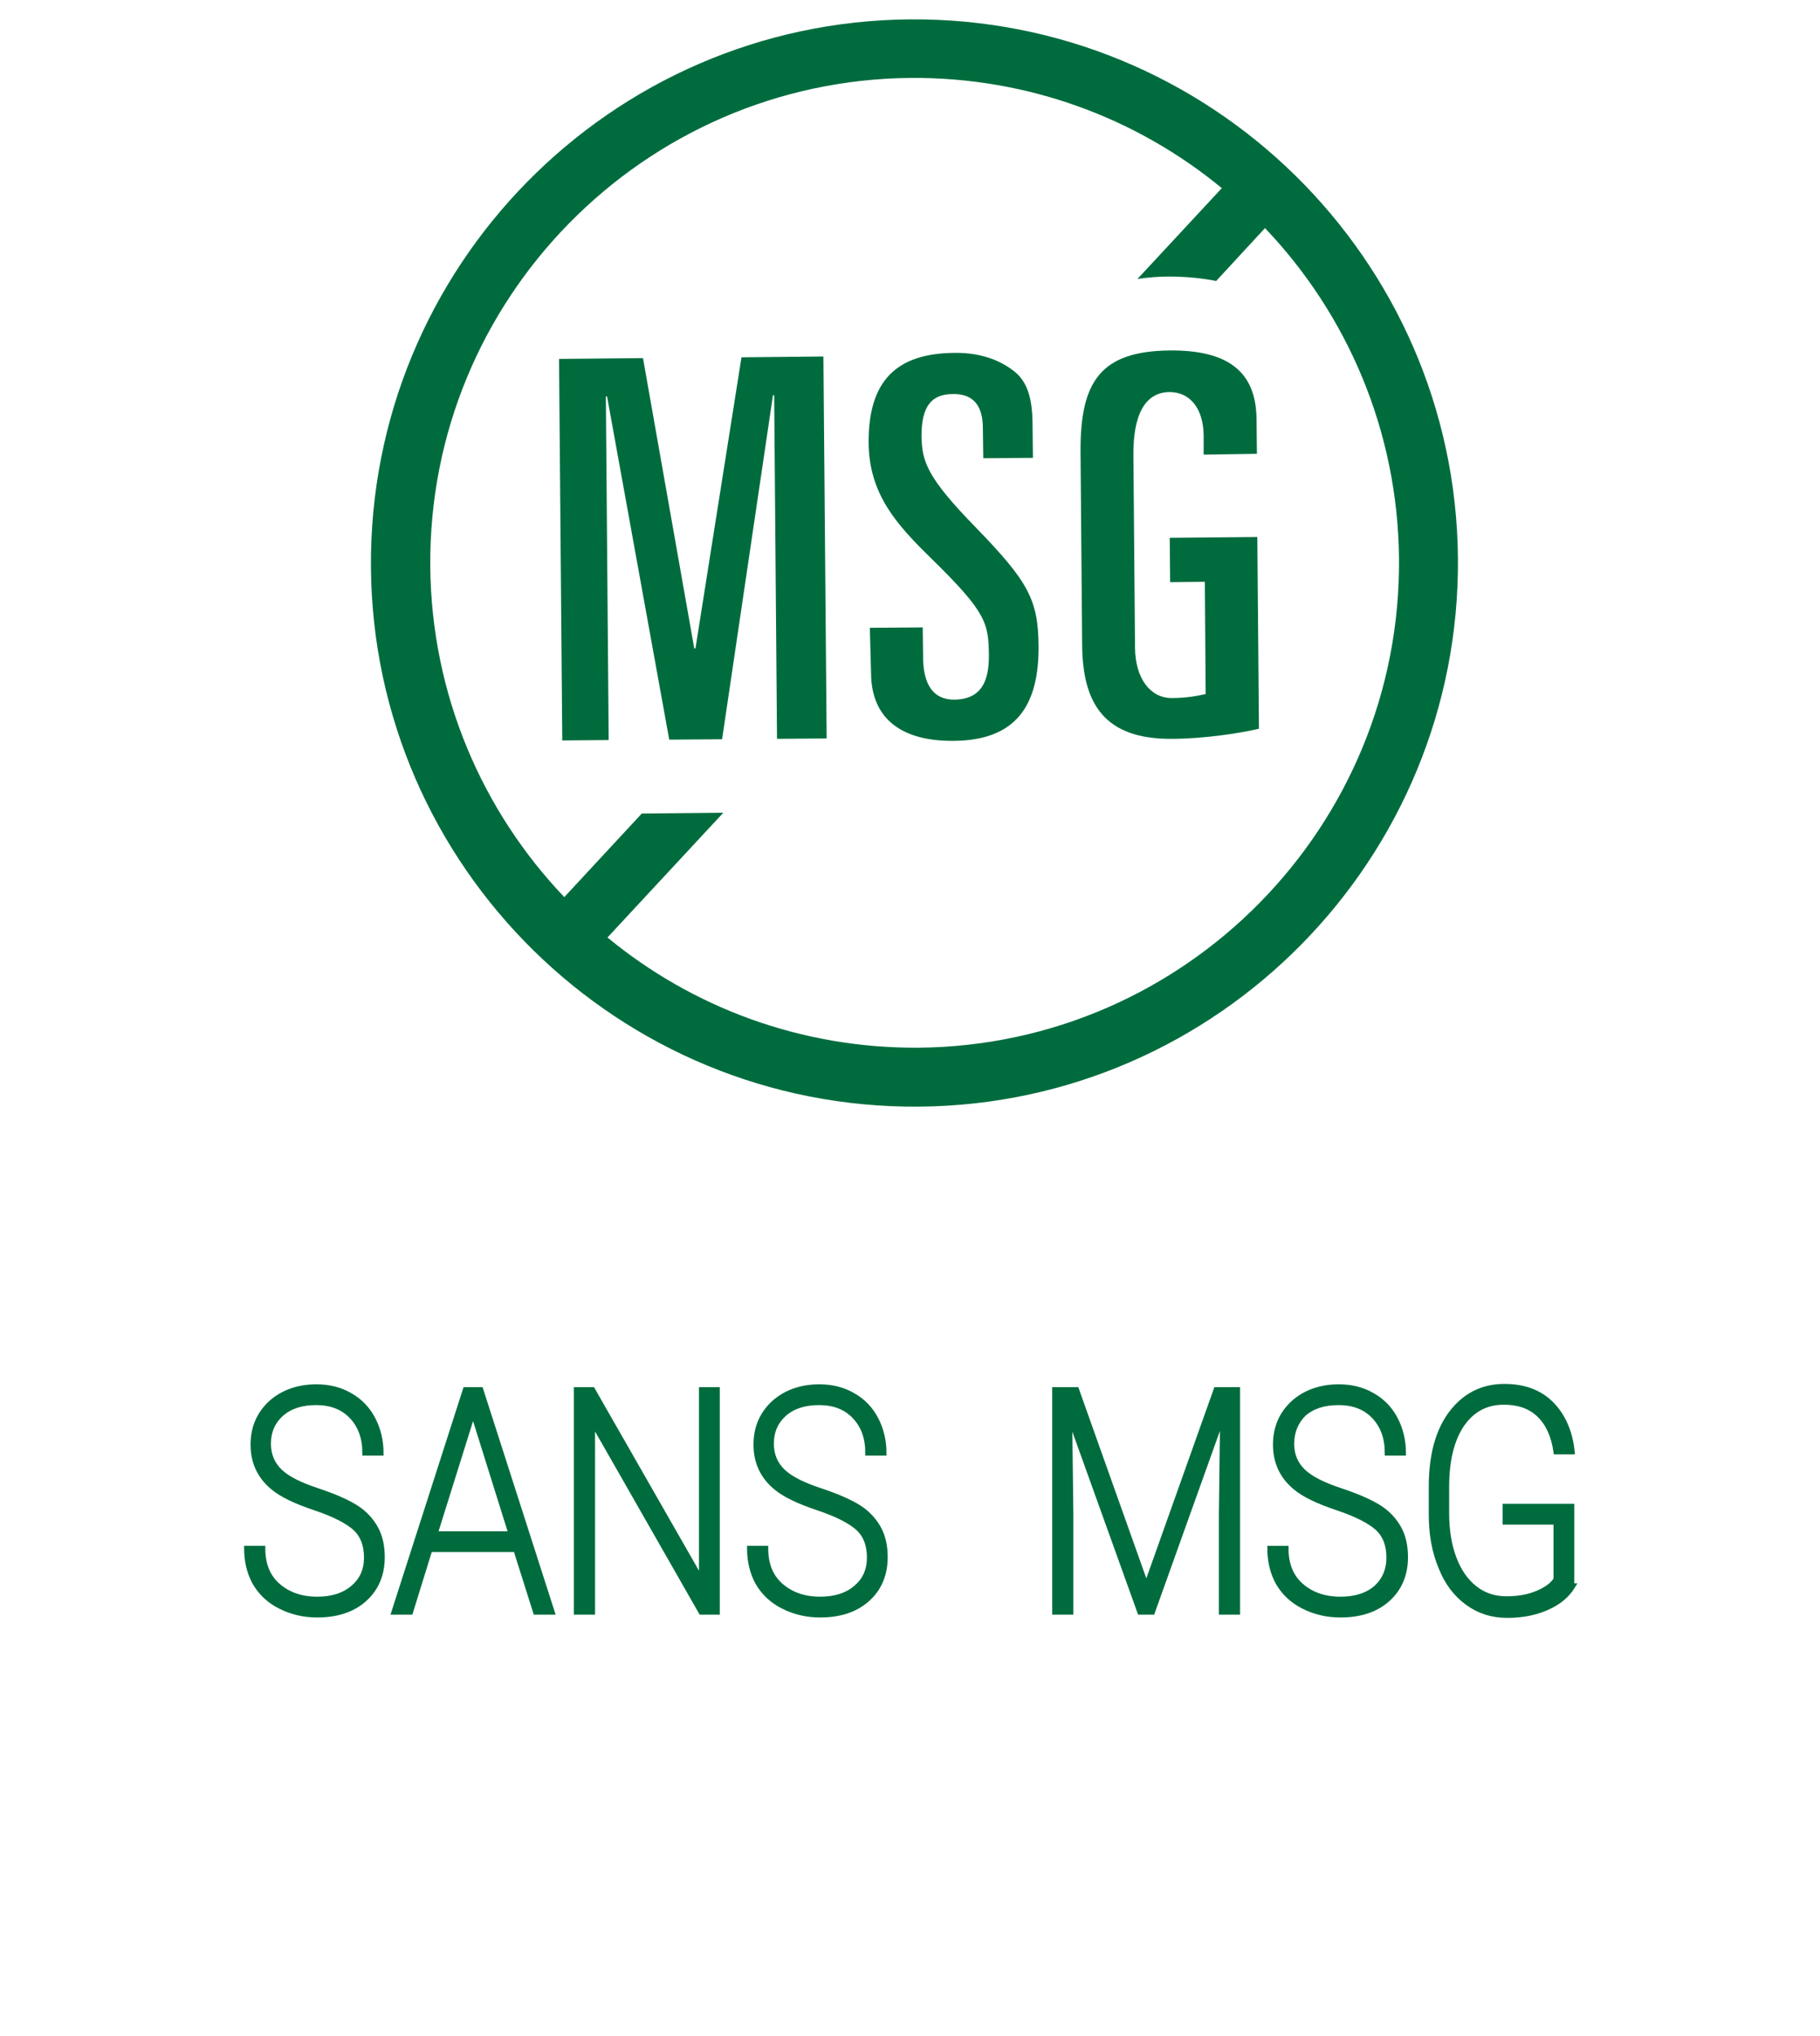 <?xml version="1.0" encoding="utf-8"?>
<!-- Generator: Adobe Illustrator 25.4.1, SVG Export Plug-In . SVG Version: 6.00 Build 0)  -->
<svg version="1.1" id="DISEÑO" xmlns="http://www.w3.org/2000/svg" xmlns:xlink="http://www.w3.org/1999/xlink" x="0px" y="0px"
	 viewBox="0 0 45.09 50.42" style="enable-background:new 0 0 45.09 50.42;" xml:space="preserve">
<style type="text/css">
	.st0{fill:#006C3E;}
	.st1{fill:#006C3E;stroke:#006C3E;stroke-width:0.125;stroke-miterlimit:10;}
</style>
<g>
	<path class="st0" d="M22.54,0.48C15.12,0.54,9.13,6.63,9.19,14.06c0.06,7.42,6.15,13.41,13.58,13.35
		c7.42-0.06,13.41-6.15,13.35-13.58C36.06,6.41,29.97,0.42,22.54,0.48z M22.76,25.95c-2.92,0.02-5.61-1-7.71-2.73l2.87-3.09
		l-2.02,0.02l-1.92,2.07c-2.03-2.13-3.29-5.01-3.32-8.18C10.6,7.42,15.94,1.99,22.56,1.93c2.92-0.02,5.61,1,7.71,2.73l-2.09,2.25
		c0.26-0.04,0.53-0.06,0.78-0.06c0.43,0,0.82,0.04,1.17,0.11l1.21-1.31c2.03,2.13,3.29,5.01,3.32,8.18
		C34.72,20.46,29.38,25.89,22.76,25.95z"/>
	<g>
		<path class="st0" d="M13.85,8.89l2.08-0.02l1.27,7.19h0.03l1.14-7.21l2.03-0.02l0.08,9.46l-1.23,0.01l-0.07-8.51h-0.03l-1.26,8.52
			l-1.31,0.01l-1.54-8.5h-0.03l0.07,8.51l-1.15,0.01L13.85,8.89z"/>
		<path class="st0" d="M21.55,15.55l1.31-0.01l0.01,0.77c0.01,0.63,0.24,1.02,0.77,1.02c0.69-0.01,0.86-0.48,0.86-1.09
			c-0.01-0.8-0.05-1.06-1.42-2.4c-0.85-0.83-1.55-1.59-1.56-2.87c-0.01-1.55,0.7-2.22,2.13-2.23c0.71-0.01,1.22,0.23,1.54,0.51
			c0.22,0.21,0.38,0.53,0.39,1.2l0.01,0.89l-1.23,0.01l-0.01-0.75c0-0.54-0.23-0.85-0.74-0.84c-0.54,0-0.78,0.31-0.78,1.04
			c0.01,0.64,0.14,1.03,1.36,2.28c1.29,1.33,1.53,1.78,1.54,2.92c0.01,1.48-0.56,2.34-2.11,2.35c-1.21,0.01-2.03-0.49-2.04-1.67
			L21.55,15.55z"/>
		<path class="st0" d="M29.82,11.26v-0.48c-0.01-0.67-0.34-1.07-0.85-1.07c-0.6,0.01-0.9,0.56-0.89,1.57l0.04,4.77
			c0.01,0.76,0.38,1.24,0.91,1.24c0.37,0,0.67-0.06,0.84-0.1l-0.02-2.78l-0.86,0.01l-0.01-1.1l2.17-0.02l0.04,4.75
			c-0.51,0.12-1.41,0.25-2.16,0.25c-1.66,0.01-2.21-0.86-2.22-2.33l-0.04-4.78c-0.01-1.77,0.52-2.49,2.21-2.51
			c1.4-0.01,2.14,0.49,2.15,1.7l0.01,0.86L29.82,11.26z"/>
	</g>
</g>
<g>
	<path class="st1" d="M9.08,38.58c0-0.31-0.09-0.55-0.27-0.72s-0.52-0.35-1-0.51c-0.48-0.16-0.84-0.33-1.06-0.52
		c-0.32-0.27-0.48-0.62-0.48-1.05c0-0.42,0.15-0.76,0.44-1.03c0.29-0.26,0.67-0.4,1.13-0.4c0.31,0,0.59,0.07,0.83,0.21
		c0.25,0.14,0.44,0.34,0.57,0.59c0.13,0.25,0.2,0.53,0.2,0.84h-0.4c0-0.38-0.11-0.68-0.33-0.91c-0.22-0.23-0.51-0.34-0.88-0.34
		c-0.36,0-0.64,0.09-0.86,0.28c-0.21,0.19-0.32,0.43-0.32,0.74c0,0.28,0.1,0.51,0.29,0.69s0.5,0.33,0.92,0.47
		c0.42,0.14,0.74,0.28,0.96,0.42c0.22,0.14,0.38,0.32,0.49,0.52c0.11,0.2,0.16,0.44,0.16,0.71c0,0.43-0.15,0.78-0.44,1.04
		c-0.29,0.26-0.68,0.39-1.17,0.39c-0.33,0-0.63-0.07-0.91-0.21c-0.28-0.14-0.48-0.33-0.63-0.58c-0.14-0.25-0.21-0.54-0.21-0.86h0.4
		c0,0.39,0.12,0.7,0.37,0.92c0.25,0.22,0.57,0.34,0.98,0.34c0.36,0,0.66-0.09,0.88-0.28C8.97,39.14,9.08,38.89,9.08,38.58z"/>
	<path class="st1" d="M12.78,38.38h-2.13l-0.48,1.55H9.76l1.77-5.51h0.38l1.77,5.51h-0.41L12.78,38.38z M10.78,37.99h1.88l-0.94-3
		L10.78,37.99z"/>
	<path class="st1" d="M17.77,39.93h-0.4l-2.69-4.71v4.71h-0.4v-5.51h0.4l2.7,4.72v-4.72h0.39V39.93z"/>
	<path class="st1" d="M21.54,38.58c0-0.31-0.09-0.55-0.27-0.72s-0.52-0.35-1-0.51c-0.48-0.16-0.84-0.33-1.06-0.52
		c-0.32-0.27-0.48-0.62-0.48-1.05c0-0.42,0.15-0.76,0.44-1.03c0.29-0.26,0.67-0.4,1.13-0.4c0.31,0,0.59,0.07,0.83,0.21
		c0.25,0.14,0.44,0.34,0.57,0.59c0.13,0.25,0.2,0.53,0.2,0.84h-0.4c0-0.38-0.11-0.68-0.33-0.91c-0.22-0.23-0.51-0.34-0.88-0.34
		c-0.36,0-0.64,0.09-0.86,0.28c-0.21,0.19-0.32,0.43-0.32,0.74c0,0.28,0.1,0.51,0.29,0.69s0.5,0.33,0.92,0.47
		c0.42,0.14,0.74,0.28,0.96,0.42c0.22,0.14,0.38,0.32,0.49,0.52c0.11,0.2,0.16,0.44,0.16,0.71c0,0.43-0.15,0.78-0.44,1.04
		c-0.29,0.26-0.68,0.39-1.17,0.39c-0.33,0-0.63-0.07-0.91-0.21c-0.28-0.14-0.48-0.33-0.63-0.58c-0.14-0.25-0.21-0.54-0.21-0.86h0.4
		c0,0.39,0.12,0.7,0.37,0.92c0.25,0.22,0.57,0.34,0.98,0.34c0.36,0,0.66-0.09,0.88-0.28C21.43,39.14,21.54,38.89,21.54,38.58z"/>
	<path class="st1" d="M26.67,34.42l1.73,4.86l1.73-4.86h0.53v5.51h-0.4v-2.4l0.03-2.46l-1.74,4.86h-0.31l-1.74-4.84l0.03,2.43v2.41
		h-0.4v-5.51H26.67z"/>
	<path class="st1" d="M34.41,38.58c0-0.31-0.09-0.55-0.27-0.72s-0.52-0.35-1-0.51c-0.48-0.16-0.84-0.33-1.06-0.52
		c-0.32-0.27-0.48-0.62-0.48-1.05c0-0.42,0.15-0.76,0.44-1.03c0.29-0.26,0.67-0.4,1.13-0.4c0.31,0,0.59,0.07,0.83,0.21
		c0.25,0.14,0.44,0.34,0.57,0.59c0.13,0.25,0.2,0.53,0.2,0.84h-0.4c0-0.38-0.11-0.68-0.33-0.91c-0.22-0.23-0.51-0.34-0.88-0.34
		c-0.36,0-0.64,0.09-0.86,0.28C32.11,35.21,32,35.46,32,35.76c0,0.28,0.1,0.51,0.29,0.69s0.5,0.33,0.92,0.47
		c0.42,0.14,0.74,0.28,0.96,0.42c0.22,0.14,0.38,0.32,0.49,0.52c0.11,0.2,0.16,0.44,0.16,0.71c0,0.43-0.15,0.78-0.44,1.04
		c-0.29,0.26-0.68,0.39-1.17,0.39c-0.33,0-0.63-0.07-0.91-0.21c-0.28-0.14-0.48-0.33-0.63-0.58c-0.14-0.25-0.21-0.54-0.21-0.86h0.4
		c0,0.39,0.12,0.7,0.37,0.92c0.25,0.22,0.57,0.34,0.98,0.34c0.36,0,0.66-0.09,0.88-0.28C34.3,39.14,34.41,38.89,34.41,38.58z"/>
	<path class="st1" d="M38.97,39.28c-0.14,0.23-0.35,0.41-0.65,0.54c-0.29,0.13-0.62,0.19-0.98,0.19c-0.37,0-0.69-0.1-0.98-0.31
		s-0.51-0.5-0.66-0.88c-0.16-0.38-0.24-0.81-0.24-1.3v-0.7c0-0.76,0.16-1.37,0.49-1.81c0.33-0.44,0.77-0.67,1.32-0.67
		c0.48,0,0.87,0.14,1.16,0.43s0.47,0.69,0.52,1.19h-0.4c-0.06-0.41-0.2-0.71-0.42-0.92c-0.22-0.21-0.51-0.31-0.87-0.31
		c-0.44,0-0.78,0.18-1.04,0.55c-0.25,0.37-0.38,0.88-0.38,1.55v0.65c0,0.42,0.06,0.79,0.18,1.11c0.12,0.32,0.29,0.57,0.52,0.75
		c0.23,0.18,0.49,0.26,0.78,0.26c0.34,0,0.63-0.06,0.88-0.19c0.16-0.08,0.28-0.18,0.35-0.29v-1.42h-1.26v-0.39h1.65V39.28z"/>
</g>
</svg>
